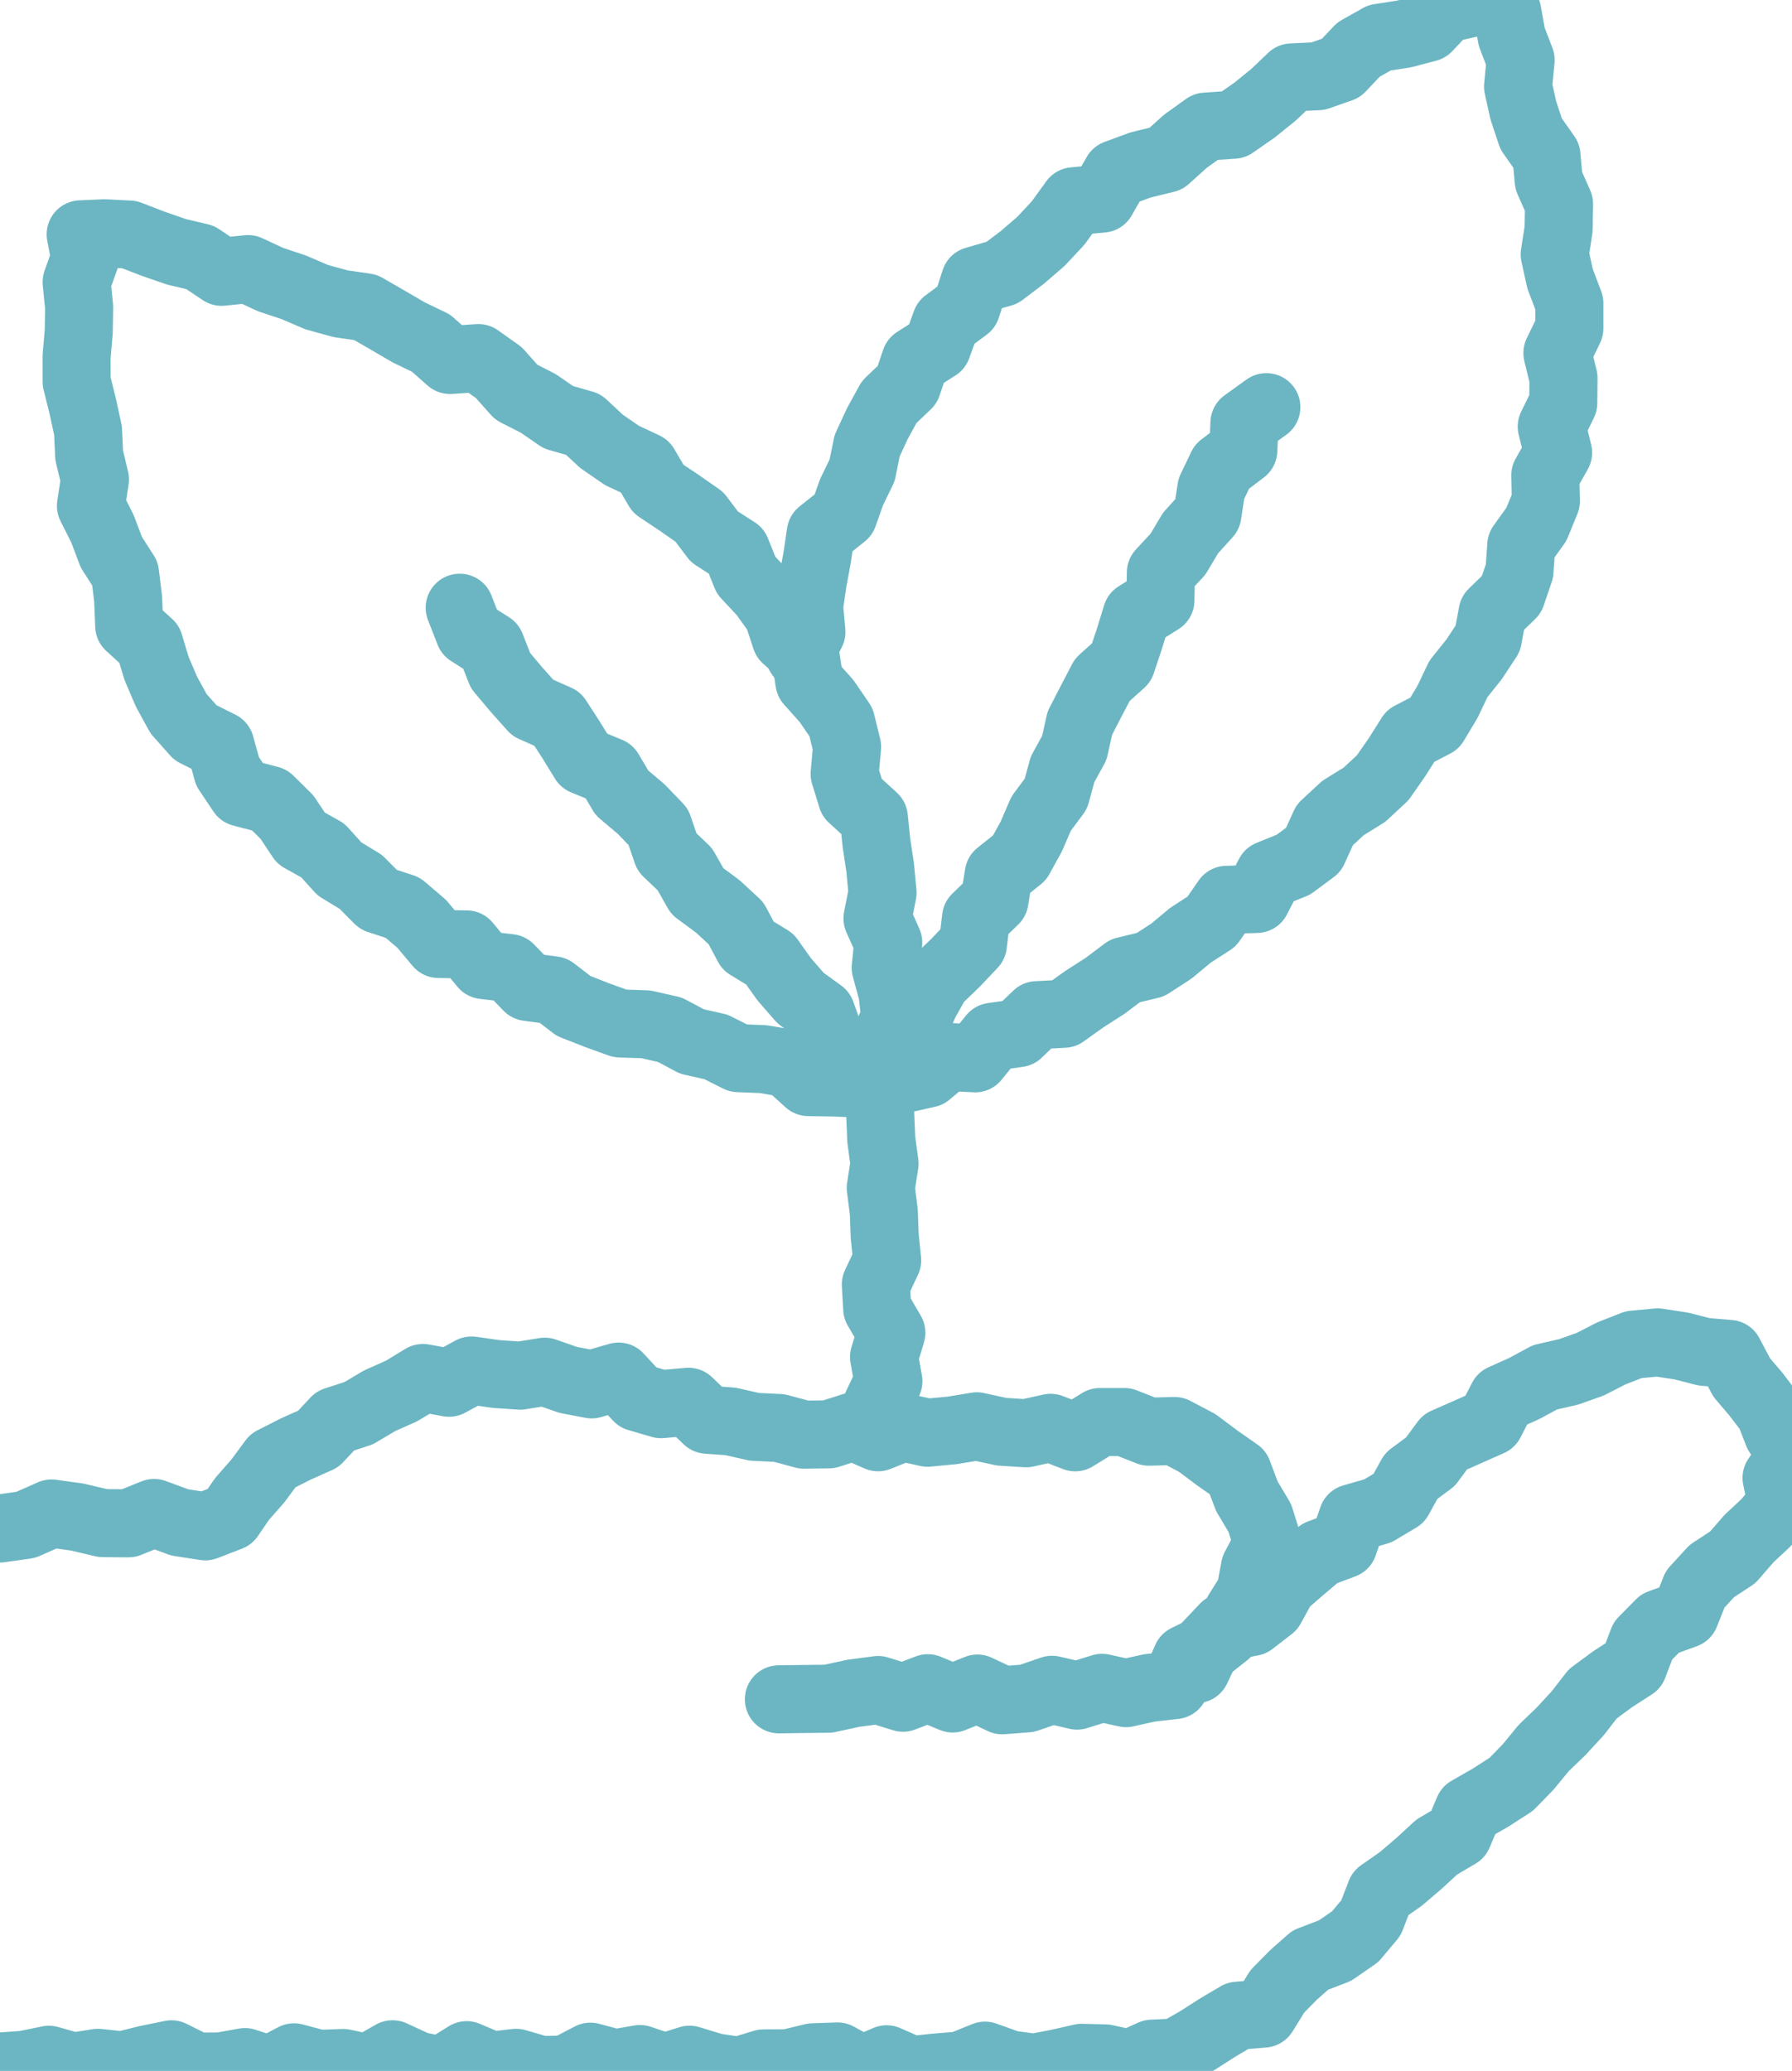 <svg width="45px" height="52px" viewBox="0 0 45 52" version="1.1" xmlns="http://www.w3.org/2000/svg" xmlns:xlink="http://www.w3.org/1999/xlink">
  <title>Environment</title>
  <g stroke="none" stroke-width="1" fill="none" fill-rule="evenodd">
    <g>
      <g stroke="#6BB6C2" stroke-linecap="round" stroke-linejoin="round" stroke-width="1.709">
        <g>
          <polyline points="19.559 42.669 20.181 42.661 20.803 42.654 21.427 42.518 22.051 42.436 22.676 42.629 23.299 42.391 23.923 42.648 24.544 42.399 25.169 42.693 25.791 42.645 26.418 42.430 27.046 42.576 27.673 42.381 28.275 42.514 28.863 42.383 29.498 42.312 29.793 41.647 30.324 41.387 30.795 41.013 31.082 40.488 31.398 39.983 31.514 39.361 31.836 38.754 31.636 38.117 31.310 37.569 31.085 36.971 30.562 36.605 30.064 36.232 29.495 35.932 28.851 35.949 28.237 35.707 27.620 35.707 27.000 36.090 26.383 35.852 25.766 35.989 25.149 35.950 24.529 35.814 23.910 35.917 23.291 35.975 22.670 35.839 22.050 36.089 21.431 35.818 20.812 36.016 20.191 36.024 19.568 35.857 18.944 35.827 18.345 35.691 17.759 35.649 17.289 35.198 16.600 35.258 16.017 35.088 15.534 34.566 14.857 34.761 14.265 34.648 13.679 34.443 13.066 34.542 12.462 34.502 11.842 34.413 11.277 34.720 10.622 34.601 10.084 34.927 9.530 35.174 9.009 35.484 8.418 35.677 7.994 36.131 7.423 36.386 6.851 36.677 6.478 37.183 6.073 37.645 5.771 38.088 5.156 38.326 4.512 38.227 3.869 37.990 3.226 38.250 2.585 38.245 1.941 38.093 1.295 38.003 0.647 38.289 0 38.380"></polyline>
          <polyline points="0.000 51.890 0.614 51.846 1.228 51.720 1.843 51.894 2.458 51.797 3.074 51.862 3.690 51.709 4.306 51.583 4.923 51.891 5.537 51.889 6.151 51.778 6.766 51.981 7.383 51.659 8.001 51.823 8.618 51.801 9.238 51.934 9.858 51.582 10.478 51.868 11.098 51.992 11.719 51.605 12.340 51.868 12.962 51.797 13.583 51.978 14.205 51.966 14.827 51.643 15.449 51.810 16.071 51.702 16.693 51.912 17.315 51.719 17.935 51.908 18.556 52 19.176 51.811 19.795 51.808 20.414 51.658 21.031 51.637 21.647 51.973 22.265 51.708 22.883 51.980 23.502 51.915 24.119 51.865 24.735 51.617 25.355 51.839 25.970 51.921 26.577 51.804 27.163 51.671 27.754 51.686 28.374 51.820 28.931 51.567 29.542 51.538 30.071 51.236 30.577 50.912 31.081 50.614 31.731 50.560 32.076 50.002 32.484 49.588 32.904 49.217 33.523 48.980 34.032 48.628 34.426 48.158 34.668 47.535 35.172 47.183 35.634 46.789 36.080 46.378 36.618 46.061 36.876 45.455 37.423 45.142 37.949 44.804 38.375 44.367 38.764 43.893 39.204 43.470 39.620 43.018 39.999 42.530 40.496 42.164 41.017 41.828 41.256 41.199 41.687 40.762 42.319 40.532 42.568 39.905 42.986 39.449 43.513 39.103 43.920 38.634 44.351 38.231 44.749 37.757 44.612 37.109 45 36.543 44.643 35.989 44.438 35.459 44.097 35.011 43.736 34.587 43.424 33.997 42.792 33.944 42.221 33.798 41.625 33.707 41.026 33.763 40.463 33.983 39.934 34.255 39.386 34.449 38.798 34.583 38.276 34.865 37.726 35.112 37.422 35.704 36.864 35.952 36.287 36.206 35.921 36.702 35.438 37.061 35.127 37.623 34.601 37.937 33.966 38.120 33.737 38.781 33.142 39.004 32.683 39.394 32.225 39.789 31.914 40.356 31.434 40.727 30.748 40.860 30.327 41.305 30.041 41.910"></polyline>
          <polygon points="17.940 13.479 18.490 13.832 18.736 14.445 19.166 14.906 19.531 15.416 19.733 16.028 20.227 16.464 20.325 17.120 20.758 17.605 21.120 18.135 21.272 18.754 21.210 19.435 21.394 20.030 21.944 20.532 22.009 21.166 22.103 21.789 22.162 22.416 22.035 23.061 22.305 23.667 22.241 24.299 22.410 24.921 22.483 25.551 22.198 26.171 22.324 26.806 22.040 27.266 21.556 27.205 20.932 27.182 20.299 27.170 19.779 26.699 19.170 26.595 18.538 26.569 17.979 26.287 17.376 26.152 16.823 25.857 16.218 25.720 15.568 25.698 14.982 25.486 14.404 25.259 13.896 24.868 13.257 24.783 12.797 24.309 12.145 24.232 11.716 23.714 11.014 23.703 10.589 23.196 10.112 22.790 9.504 22.590 9.059 22.143 8.528 21.821 8.107 21.355 7.559 21.048 7.206 20.517 6.769 20.086 6.069 19.901 5.714 19.371 5.532 18.711 4.909 18.399 4.485 17.923 4.181 17.368 3.931 16.783 3.747 16.172 3.245 15.715 3.218 15.041 3.140 14.404 2.795 13.865 2.573 13.277 2.284 12.703 2.384 12.037 2.239 11.432 2.210 10.808 2.077 10.198 1.924 9.583 1.923 8.957 1.977 8.333 1.987 7.712 1.924 7.084 2.139 6.480 2.026 5.884 2.625 5.858 3.250 5.890 3.837 6.117 4.424 6.321 5.026 6.464 5.565 6.825 6.228 6.757 6.794 7.020 7.381 7.216 7.952 7.461 8.550 7.626 9.181 7.718 9.725 8.032 10.265 8.347 10.821 8.615 11.302 9.039 12.014 8.992 12.526 9.356 12.963 9.847 13.514 10.128 14.023 10.478 14.646 10.655 15.105 11.082 15.616 11.435 16.193 11.705 16.528 12.273 17.047 12.619 17.563 12.979"></polygon>
          <polyline points="22.086 27.247 22.682 27.094 23.295 26.957 23.793 26.539 24.488 26.574 24.924 26.034 25.569 25.941 26.036 25.491 26.716 25.455 27.227 25.090 27.752 24.753 28.253 24.376 28.889 24.223 29.414 23.883 29.899 23.480 30.425 23.141 30.803 22.595 31.557 22.572 31.874 21.957 32.478 21.713 32.982 21.339 33.266 20.714 33.722 20.291 34.264 19.955 34.723 19.528 35.084 19.010 35.419 18.478 36.025 18.163 36.350 17.621 36.623 17.048 37.016 16.557 37.362 16.032 37.480 15.393 37.955 14.931 38.157 14.339 38.202 13.693 38.581 13.165 38.819 12.583 38.804 11.938 39.126 11.367 38.967 10.711 39.256 10.120 39.262 9.494 39.109 8.865 39.409 8.244 39.409 7.615 39.176 7.001 39.041 6.389 39.139 5.754 39.150 5.122 38.891 4.535 38.834 3.910 38.449 3.361 38.254 2.775 38.121 2.175 38.185 1.506 37.961 0.923 37.850 0.299 37.347 0 36.897 0.088 36.299 0.222 35.848 0.698 35.259 0.853 34.641 0.949 34.116 1.244 33.673 1.712 33.098 1.913 32.437 1.944 31.979 2.381 31.498 2.769 30.977 3.131 30.281 3.179 29.765 3.549 29.281 3.985 28.638 4.143 28.031 4.366 27.677 4.986 26.965 5.054 26.573 5.597 26.138 6.063 25.664 6.470 25.165 6.848 24.485 7.045 24.268 7.717 23.755 8.099 23.534 8.707 22.987 9.056 22.784 9.660 22.329 10.095 22.033 10.634 21.775 11.192 21.650 11.810 21.384 12.357 21.181 12.930 20.611 13.385 20.519 14.005 20.406 14.617 20.318 15.230 20.376 15.867 20.085 16.447"></polyline>
        </g>
        <polyline points="31.800 10.224 31.250 10.620 31.222 11.308 30.685 11.715 30.419 12.270 30.319 12.917 29.896 13.385 29.582 13.913 29.152 14.377 29.140 15.074 28.543 15.447 28.359 16.047 28.162 16.638 27.681 17.070 27.398 17.612 27.117 18.156 26.978 18.780 26.682 19.319 26.515 19.933 26.144 20.431 25.900 20.998 25.603 21.538 25.080 21.955 24.974 22.602 24.510 23.051 24.431 23.715 23.992 24.178 23.526 24.626 23.225 25.164 22.974 25.734 22.591 26.231 22.535 26.913 22.209 27.443"></polyline>
        <polyline points="11.544 15.260 11.784 15.876 12.327 16.222 12.568 16.838 12.967 17.313 13.379 17.774 13.998 18.049 14.337 18.572 14.665 19.106 15.298 19.367 15.619 19.909 16.098 20.313 16.531 20.762 16.749 21.398 17.198 21.827 17.511 22.380 18.024 22.758 18.482 23.182 18.783 23.748 19.333 24.084 19.695 24.593 20.105 25.063 20.622 25.438 20.851 26.073 21.304 26.510 21.662 27.034 22.094 27.443 22.105 28.010 22.130 28.614 22.212 29.218 22.117 29.826 22.194 30.432 22.216 31.037 22.278 31.646 21.994 32.253 22.029 32.859 22.383 33.465 22.200 34.073 22.309 34.683 22.020 35.294 22.330 35.905"></polyline>
      </g>
      <rect width="45" height="52"></rect>
    </g>
  </g>
</svg>